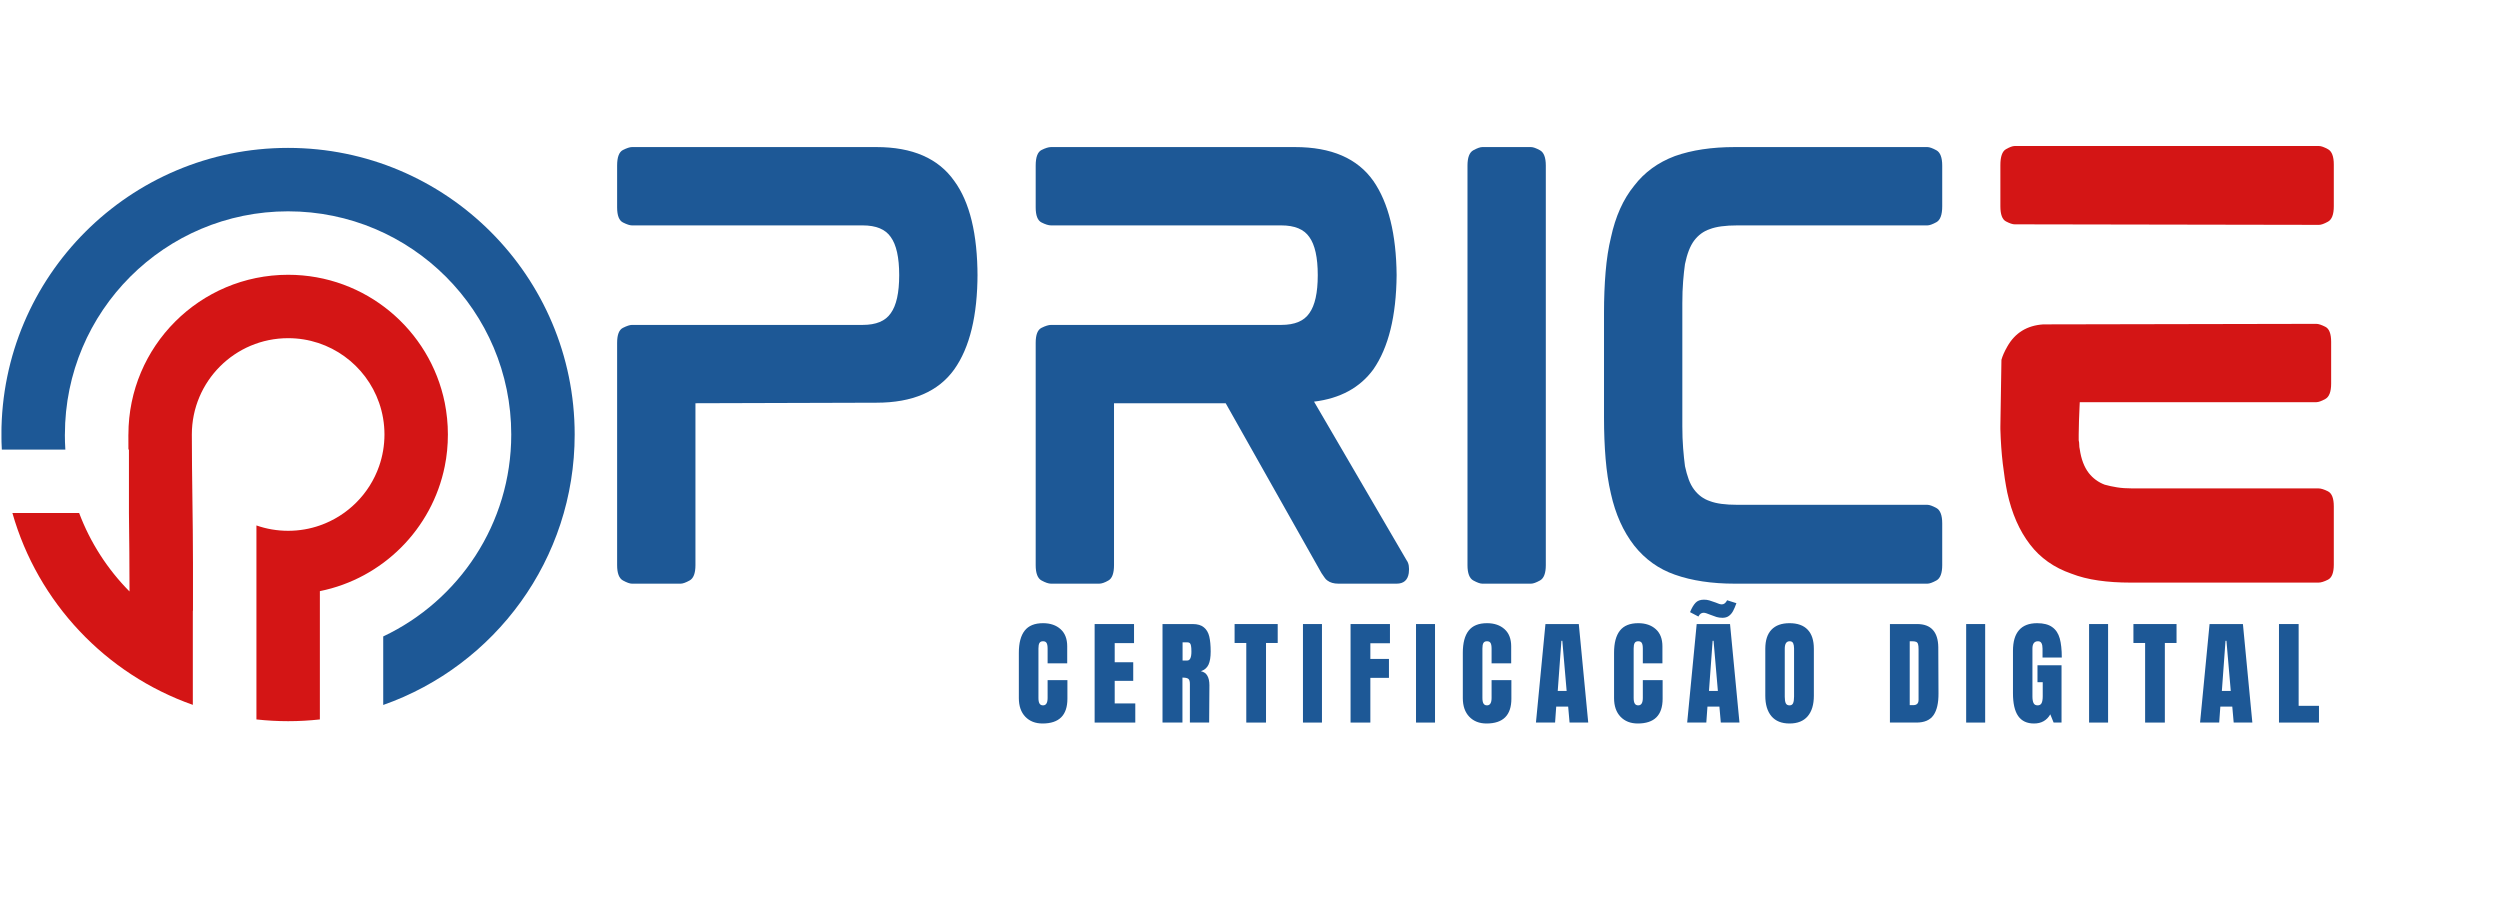 <svg version="1.2" preserveAspectRatio="xMidYMid meet" height="285" viewBox="0 0 588 213.75" zoomAndPan="magnify" width="784" xmlns:xlink="http://www.w3.org/1999/xlink" xmlns="http://www.w3.org/2000/svg"><defs><clipPath id="8a6ababc22"><path d="M 2 64 L 106 64 L 106 169.617 L 2 169.617 Z M 2 64"></path></clipPath><clipPath id="d1b1df3b19"><path d="M 0.344 54.254 L 0.344 150.148 C 0.344 160.906 9.062 169.625 19.82 169.625 L 115.719 169.625 C 126.473 169.625 135.195 160.906 135.195 150.148 L 135.195 54.254 C 135.195 43.496 126.473 34.773 115.719 34.773 L 19.82 34.773 C 9.062 34.773 0.344 43.496 0.344 54.254 Z M 0.344 54.254"></path></clipPath><clipPath id="7b4bb88e2a"><path d="M 0.344 34.773 L 135.188 34.773 L 135.188 166 L 0.344 166 Z M 0.344 34.773"></path></clipPath><clipPath id="016d3b0716"><path d="M 0.344 54.254 L 0.344 150.148 C 0.344 160.906 9.062 169.625 19.82 169.625 L 115.719 169.625 C 126.473 169.625 135.195 160.906 135.195 150.148 L 135.195 54.254 C 135.195 43.496 126.473 34.773 115.719 34.773 L 19.82 34.773 C 9.062 34.773 0.344 43.496 0.344 54.254 Z M 0.344 54.254"></path></clipPath></defs><g id="8e3d5b51b3"><g clip-path="url(#8a6ababc22)" clip-rule="nonzero"><g clip-path="url(#d1b1df3b19)" clip-rule="nonzero"><path d="M 30.195 102.191 C 30.195 103.371 30.195 104.555 30.203 105.734 L 30.328 105.734 L 30.328 120.652 C 30.398 126.809 30.461 132.969 30.461 139.113 C 25.309 133.91 21.234 127.633 18.613 120.652 L 2.914 120.652 C 8.898 141.707 24.855 158.562 45.352 165.781 L 45.352 143.645 L 45.387 143.645 L 45.387 132.375 C 45.387 122.312 45.121 112.191 45.121 102.191 C 45.121 89.68 55.262 79.539 67.773 79.539 C 77.664 79.539 86.082 85.887 89.164 94.734 C 89.98 97.066 90.426 99.582 90.426 102.191 C 90.426 104.801 89.98 107.316 89.164 109.652 C 86.891 116.16 81.742 121.309 75.234 123.582 C 72.898 124.402 70.383 124.844 67.773 124.844 C 65.164 124.844 62.648 124.402 60.312 123.582 L 60.312 169.211 C 65.262 169.758 70.27 169.758 75.234 169.211 L 75.234 139.035 C 90 136.059 101.633 124.426 104.609 109.66 C 105.098 107.246 105.344 104.75 105.344 102.199 C 105.344 99.645 105.086 97.156 104.609 94.742 C 101.145 77.566 85.969 64.629 67.773 64.629 C 47.02 64.629 30.203 81.449 30.203 102.199 Z M 30.195 102.191" style="stroke:none;fill-rule:evenodd;fill:#d41515;fill-opacity:1;"></path></g></g><g clip-path="url(#7b4bb88e2a)" clip-rule="nonzero"><g clip-path="url(#016d3b0716)" clip-rule="nonzero"><path d="M 15.266 102.191 C 15.266 73.199 38.773 49.703 67.754 49.703 C 96.75 49.703 120.246 73.207 120.246 102.191 C 120.246 123.176 107.93 141.281 90.133 149.691 L 90.133 165.809 C 116.363 156.582 135.164 131.586 135.164 102.199 C 135.164 64.969 104.98 34.785 67.746 34.785 C 30.512 34.785 0.332 64.969 0.332 102.199 C 0.332 103.391 0.367 104.57 0.43 105.742 L 15.371 105.742 C 15.293 104.57 15.258 103.391 15.258 102.199 Z M 15.266 102.191" style="stroke:none;fill-rule:evenodd;fill:#1d5896;fill-opacity:1;"></path></g></g><g style="fill:#1d5896;fill-opacity:1;"><g transform="translate(135.194, 137.154)"><path d="M 70.953 -102.562 C 79.41 -102.562 85.508 -99.906 89.25 -94.594 C 92.895 -89.613 94.719 -82.102 94.719 -72.062 L 94.719 -72.812 C 94.719 -62.938 92.895 -55.426 89.25 -50.281 C 85.508 -45.051 79.41 -42.438 70.953 -42.438 L 28.375 -42.312 L 28.375 -4.234 C 28.375 -2.328 27.914 -1.125 27 -0.625 C 26.094 -0.125 25.391 0.125 24.891 0.125 L 13.438 0.125 C 12.945 0.125 12.242 -0.125 11.328 -0.625 C 10.41 -1.125 9.953 -2.328 9.953 -4.234 L 9.953 -56.516 C 9.953 -58.422 10.41 -59.598 11.328 -60.047 C 12.242 -60.504 12.945 -60.734 13.438 -60.734 L 67.719 -60.734 C 70.863 -60.734 73.062 -61.648 74.312 -63.484 C 75.633 -65.305 76.297 -68.289 76.297 -72.438 C 76.297 -76.594 75.633 -79.582 74.312 -81.406 C 73.062 -83.227 70.863 -84.141 67.719 -84.141 L 13.438 -84.141 C 12.945 -84.141 12.242 -84.367 11.328 -84.828 C 10.41 -85.285 9.953 -86.469 9.953 -88.375 L 9.953 -98.203 C 9.953 -100.191 10.41 -101.414 11.328 -101.875 C 12.242 -102.332 12.945 -102.562 13.438 -102.562 Z M 70.953 -102.562" style="stroke:none"></path></g></g><g style="fill:#1d5896;fill-opacity:1;"><g transform="translate(233.641, 137.154)"><path d="M 94.844 -72.812 L 94.844 -72.062 C 94.844 -72.145 94.844 -72.207 94.844 -72.25 C 94.844 -72.289 94.844 -72.352 94.844 -72.438 C 94.844 -72.52 94.844 -72.582 94.844 -72.625 C 94.844 -72.664 94.844 -72.727 94.844 -72.812 Z M 97.203 -5.359 C 97.703 -4.691 97.867 -3.691 97.703 -2.359 C 97.453 -0.703 96.5 0.125 94.844 0.125 L 81.156 0.125 C 80.07 0.125 79.203 -0.125 78.547 -0.625 C 78.297 -0.789 78.066 -1.035 77.859 -1.359 C 77.648 -1.691 77.422 -2.023 77.172 -2.359 L 54.641 -42.312 L 28.375 -42.312 L 28.375 -4.234 C 28.375 -2.328 27.938 -1.125 27.062 -0.625 C 26.195 -0.125 25.473 0.125 24.891 0.125 L 13.562 0.125 C 12.988 0.125 12.242 -0.125 11.328 -0.625 C 10.41 -1.125 9.953 -2.328 9.953 -4.234 L 9.953 -56.516 C 9.953 -58.422 10.41 -59.598 11.328 -60.047 C 12.242 -60.504 12.988 -60.734 13.562 -60.734 L 67.719 -60.734 C 70.863 -60.734 73.062 -61.648 74.312 -63.484 C 75.633 -65.305 76.297 -68.289 76.297 -72.438 C 76.297 -76.594 75.633 -79.582 74.312 -81.406 C 73.062 -83.227 70.863 -84.141 67.719 -84.141 L 13.562 -84.141 C 12.988 -84.141 12.242 -84.367 11.328 -84.828 C 10.41 -85.285 9.953 -86.469 9.953 -88.375 L 9.953 -98.203 C 9.953 -100.191 10.41 -101.414 11.328 -101.875 C 12.242 -102.332 12.988 -102.562 13.562 -102.562 L 70.953 -102.562 C 79.492 -102.562 85.633 -99.906 89.375 -94.594 C 92.938 -89.445 94.758 -82.062 94.844 -72.438 C 94.758 -62.812 92.938 -55.426 89.375 -50.281 C 86.219 -45.969 81.566 -43.438 75.422 -42.688 Z M 97.203 -5.359" style="stroke:none"></path></g></g><g style="fill:#1d5896;fill-opacity:1;"><g transform="translate(335.2, 137.154)"><path d="M 24.891 -102.562 C 25.391 -102.562 26.094 -102.312 27 -101.812 C 27.914 -101.312 28.375 -100.109 28.375 -98.203 L 28.375 -4.234 C 28.375 -2.328 27.914 -1.125 27 -0.625 C 26.094 -0.125 25.391 0.125 24.891 0.125 L 13.438 0.125 C 12.945 0.125 12.242 -0.125 11.328 -0.625 C 10.41 -1.125 9.953 -2.328 9.953 -4.234 L 9.953 -98.203 C 9.953 -100.109 10.41 -101.312 11.328 -101.812 C 12.242 -102.312 12.945 -102.562 13.438 -102.562 Z M 24.891 -102.562" style="stroke:none"></path></g></g><g style="fill:#1d5896;fill-opacity:1;"><g transform="translate(367.31, 137.154)"><path d="M 86.016 -102.562 C 86.504 -102.562 87.207 -102.312 88.125 -101.812 C 89.039 -101.312 89.5 -100.109 89.5 -98.203 L 89.5 -88.625 C 89.5 -86.633 89.039 -85.391 88.125 -84.891 C 87.207 -84.391 86.504 -84.141 86.016 -84.141 L 41.328 -84.141 C 38.504 -84.141 36.344 -83.848 34.844 -83.266 C 33.352 -82.766 32.113 -81.852 31.125 -80.531 C 30.207 -79.289 29.5 -77.469 29 -75.062 C 28.832 -73.895 28.688 -72.539 28.562 -71 C 28.438 -69.469 28.375 -67.75 28.375 -65.844 L 28.375 -36.844 C 28.375 -35.02 28.438 -33.316 28.562 -31.734 C 28.688 -30.16 28.832 -28.75 29 -27.5 C 29.25 -26.344 29.539 -25.305 29.875 -24.391 C 30.207 -23.484 30.625 -22.695 31.125 -22.031 C 32.113 -20.707 33.352 -19.797 34.844 -19.297 C 36.344 -18.711 38.504 -18.422 41.328 -18.422 L 86.016 -18.422 C 86.504 -18.422 87.207 -18.172 88.125 -17.672 C 89.039 -17.172 89.5 -15.969 89.5 -14.062 L 89.5 -4.234 C 89.5 -2.328 89.039 -1.125 88.125 -0.625 C 87.207 -0.125 86.504 0.125 86.016 0.125 L 40.703 0.125 C 35.305 0.125 30.617 -0.578 26.641 -1.984 C 22.816 -3.316 19.617 -5.602 17.047 -8.844 C 14.473 -12.156 12.648 -16.219 11.578 -21.031 C 10.992 -23.52 10.578 -26.258 10.328 -29.25 C 10.078 -32.238 9.953 -35.473 9.953 -38.953 L 9.953 -63.609 C 9.953 -67.004 10.078 -70.195 10.328 -73.188 C 10.578 -76.176 10.992 -78.875 11.578 -81.281 C 12.648 -86.258 14.473 -90.32 17.047 -93.469 C 19.453 -96.625 22.648 -98.953 26.641 -100.453 C 30.617 -101.859 35.305 -102.562 40.703 -102.562 Z M 86.016 -102.562" style="stroke:none"></path></g></g><g style="fill:#d41515;fill-opacity:1;"><g transform="translate(460.536, 137.154)"><path d="M 84.766 -22.281 C 85.348 -22.281 86.094 -22.051 87 -21.594 C 87.914 -21.133 88.375 -19.953 88.375 -18.047 L 88.375 -4.359 C 88.375 -2.453 87.914 -1.27 87 -0.812 C 86.094 -0.352 85.348 -0.125 84.766 -0.125 L 40.578 -0.125 C 37.836 -0.125 35.305 -0.289 32.984 -0.625 C 30.66 -0.957 28.547 -1.492 26.641 -2.234 C 22.566 -3.648 19.328 -5.938 16.922 -9.094 C 14.43 -12.32 12.648 -16.383 11.578 -21.281 C 11.16 -23.352 10.805 -25.633 10.516 -28.125 C 10.223 -30.613 10.035 -33.312 9.953 -36.219 L 9.953 -36.844 L 10.203 -52.531 C 10.453 -53.438 10.91 -54.473 11.578 -55.641 C 13.398 -58.867 16.223 -60.609 20.047 -60.859 L 84.266 -60.984 C 84.766 -60.984 85.469 -60.754 86.375 -60.297 C 87.289 -59.848 87.75 -58.664 87.75 -56.75 L 87.75 -46.922 C 87.75 -45.016 87.289 -43.812 86.375 -43.312 C 85.469 -42.812 84.766 -42.562 84.266 -42.562 L 28.625 -42.562 C 28.625 -42.562 28.602 -42.102 28.562 -41.188 C 28.52 -40.281 28.477 -39.242 28.438 -38.078 C 28.395 -36.922 28.375 -35.883 28.375 -34.969 C 28.375 -34.062 28.375 -33.609 28.375 -33.609 C 28.457 -33.273 28.5 -32.922 28.5 -32.547 C 28.5 -32.172 28.539 -31.816 28.625 -31.484 C 28.957 -29.16 29.664 -27.297 30.75 -25.891 C 31.738 -24.641 32.984 -23.727 34.484 -23.156 C 35.391 -22.906 36.359 -22.695 37.391 -22.531 C 38.43 -22.363 39.617 -22.281 40.953 -22.281 Z M 20.906 -59.875 Z M 84.891 -102.812 C 85.391 -102.812 86.094 -102.562 87 -102.062 C 87.914 -101.562 88.375 -100.359 88.375 -98.453 L 88.375 -88.625 C 88.375 -86.719 87.914 -85.516 87 -85.016 C 86.094 -84.516 85.391 -84.266 84.891 -84.266 L 13.312 -84.391 C 12.82 -84.391 12.141 -84.617 11.266 -85.078 C 10.391 -85.535 9.953 -86.719 9.953 -88.625 L 9.953 -98.328 C 9.953 -100.316 10.391 -101.562 11.266 -102.062 C 12.141 -102.562 12.82 -102.812 13.312 -102.812 Z M 84.891 -102.812" style="stroke:none"></path></g></g><g style="fill:#1d5896;fill-opacity:1;"><g transform="translate(238.789, 169.948)"><path d="M 6.422 0.219 C 4.734 0.219 3.379 -0.312 2.359 -1.375 C 1.348 -2.438 0.844 -3.895 0.844 -5.75 L 0.844 -16.422 C 0.844 -18.723 1.301 -20.457 2.219 -21.625 C 3.133 -22.789 4.57 -23.375 6.531 -23.375 C 8.238 -23.375 9.613 -22.906 10.656 -21.969 C 11.695 -21.039 12.219 -19.695 12.219 -17.938 L 12.219 -13.938 L 7.609 -13.938 L 7.609 -17.375 C 7.609 -18.031 7.523 -18.484 7.359 -18.734 C 7.203 -18.992 6.926 -19.125 6.531 -19.125 C 6.113 -19.125 5.828 -18.977 5.672 -18.688 C 5.523 -18.406 5.453 -17.984 5.453 -17.422 L 5.453 -5.797 C 5.453 -5.18 5.539 -4.734 5.719 -4.453 C 5.895 -4.18 6.164 -4.047 6.531 -4.047 C 7.25 -4.047 7.609 -4.629 7.609 -5.797 L 7.609 -9.984 L 12.266 -9.984 L 12.266 -5.609 C 12.266 -1.723 10.316 0.219 6.422 0.219 Z M 6.422 0.219" style="stroke:none"></path></g></g><g style="fill:#1d5896;fill-opacity:1;"><g transform="translate(256.427, 169.948)"><path d="M 1.031 0 L 1.031 -23.172 L 10.297 -23.172 L 10.297 -18.688 L 5.75 -18.688 L 5.75 -14.188 L 10.109 -14.188 L 10.109 -9.812 L 5.75 -9.812 L 5.75 -4.5 L 10.594 -4.5 L 10.594 0 Z M 1.031 0" style="stroke:none"></path></g></g><g style="fill:#1d5896;fill-opacity:1;"><g transform="translate(272.392, 169.948)"><path d="M 1.031 -23.172 L 8.141 -23.172 C 9.273 -23.172 10.148 -22.91 10.766 -22.391 C 11.391 -21.879 11.812 -21.16 12.031 -20.234 C 12.25 -19.305 12.359 -18.125 12.359 -16.688 C 12.359 -15.375 12.188 -14.348 11.844 -13.609 C 11.5 -12.879 10.906 -12.367 10.062 -12.078 C 10.758 -11.93 11.266 -11.578 11.578 -11.016 C 11.898 -10.461 12.062 -9.711 12.062 -8.766 L 12 0 L 7.469 0 L 7.469 -9.062 C 7.469 -9.707 7.344 -10.117 7.094 -10.297 C 6.844 -10.484 6.383 -10.578 5.719 -10.578 L 5.719 0 L 1.031 0 Z M 6.844 -14.594 C 7.5 -14.594 7.828 -15.289 7.828 -16.688 C 7.828 -17.301 7.797 -17.758 7.734 -18.062 C 7.68 -18.375 7.582 -18.586 7.438 -18.703 C 7.301 -18.816 7.098 -18.875 6.828 -18.875 L 5.75 -18.875 L 5.75 -14.594 Z M 6.844 -14.594" style="stroke:none"></path></g></g><g style="fill:#1d5896;fill-opacity:1;"><g transform="translate(290.11, 169.948)"><path d="M 3.016 0 L 3.016 -18.719 L 0.266 -18.719 L 0.266 -23.172 L 10.406 -23.172 L 10.406 -18.719 L 7.656 -18.719 L 7.656 0 Z M 3.016 0" style="stroke:none"></path></g></g><g style="fill:#1d5896;fill-opacity:1;"><g transform="translate(305.644, 169.948)"><path d="M 0.812 0 L 0.812 -23.172 L 5.281 -23.172 L 5.281 0 Z M 0.812 0" style="stroke:none"></path></g></g><g style="fill:#1d5896;fill-opacity:1;"><g transform="translate(316.62, 169.948)"><path d="M 1.031 0 L 1.031 -23.172 L 10.297 -23.172 L 10.297 -18.656 L 5.688 -18.656 L 5.688 -14.969 L 10.062 -14.969 L 10.062 -10.516 L 5.688 -10.516 L 5.688 0 Z M 1.031 0" style="stroke:none"></path></g></g><g style="fill:#1d5896;fill-opacity:1;"><g transform="translate(332.235, 169.948)"><path d="M 0.812 0 L 0.812 -23.172 L 5.281 -23.172 L 5.281 0 Z M 0.812 0" style="stroke:none"></path></g></g><g style="fill:#1d5896;fill-opacity:1;"><g transform="translate(343.211, 169.948)"><path d="M 6.422 0.219 C 4.734 0.219 3.379 -0.312 2.359 -1.375 C 1.348 -2.438 0.844 -3.895 0.844 -5.75 L 0.844 -16.422 C 0.844 -18.723 1.301 -20.457 2.219 -21.625 C 3.133 -22.789 4.57 -23.375 6.531 -23.375 C 8.238 -23.375 9.613 -22.906 10.656 -21.969 C 11.695 -21.039 12.219 -19.695 12.219 -17.938 L 12.219 -13.938 L 7.609 -13.938 L 7.609 -17.375 C 7.609 -18.031 7.523 -18.484 7.359 -18.734 C 7.203 -18.992 6.926 -19.125 6.531 -19.125 C 6.113 -19.125 5.828 -18.977 5.672 -18.688 C 5.523 -18.406 5.453 -17.984 5.453 -17.422 L 5.453 -5.797 C 5.453 -5.18 5.539 -4.734 5.719 -4.453 C 5.895 -4.18 6.164 -4.047 6.531 -4.047 C 7.25 -4.047 7.609 -4.629 7.609 -5.797 L 7.609 -9.984 L 12.266 -9.984 L 12.266 -5.609 C 12.266 -1.723 10.316 0.219 6.422 0.219 Z M 6.422 0.219" style="stroke:none"></path></g></g><g style="fill:#1d5896;fill-opacity:1;"><g transform="translate(360.849, 169.948)"><path d="M 0.406 0 L 2.641 -23.172 L 10.484 -23.172 L 12.703 0 L 8.312 0 L 7.984 -3.75 L 5.172 -3.75 L 4.906 0 Z M 5.531 -7.438 L 7.625 -7.438 L 6.609 -19.234 L 6.391 -19.234 Z M 5.531 -7.438" style="stroke:none"></path></g></g><g style="fill:#1d5896;fill-opacity:1;"><g transform="translate(378.783, 169.948)"><path d="M 6.422 0.219 C 4.734 0.219 3.379 -0.312 2.359 -1.375 C 1.348 -2.438 0.844 -3.895 0.844 -5.75 L 0.844 -16.422 C 0.844 -18.723 1.301 -20.457 2.219 -21.625 C 3.133 -22.789 4.57 -23.375 6.531 -23.375 C 8.238 -23.375 9.613 -22.906 10.656 -21.969 C 11.695 -21.039 12.219 -19.695 12.219 -17.938 L 12.219 -13.938 L 7.609 -13.938 L 7.609 -17.375 C 7.609 -18.031 7.523 -18.484 7.359 -18.734 C 7.203 -18.992 6.926 -19.125 6.531 -19.125 C 6.113 -19.125 5.828 -18.977 5.672 -18.688 C 5.523 -18.406 5.453 -17.984 5.453 -17.422 L 5.453 -5.797 C 5.453 -5.18 5.539 -4.734 5.719 -4.453 C 5.895 -4.18 6.164 -4.047 6.531 -4.047 C 7.25 -4.047 7.609 -4.629 7.609 -5.797 L 7.609 -9.984 L 12.266 -9.984 L 12.266 -5.609 C 12.266 -1.723 10.316 0.219 6.422 0.219 Z M 6.422 0.219" style="stroke:none"></path></g></g><g style="fill:#1d5896;fill-opacity:1;"><g transform="translate(396.42, 169.948)"><path d="M 0.406 0 L 2.641 -23.172 L 10.484 -23.172 L 12.703 0 L 8.312 0 L 7.984 -3.75 L 5.172 -3.75 L 4.906 0 Z M 5.531 -7.438 L 7.625 -7.438 L 6.609 -19.234 L 6.391 -19.234 Z M 8.719 -24.641 C 8.207 -24.641 7.738 -24.703 7.312 -24.828 C 6.895 -24.961 6.391 -25.145 5.797 -25.375 C 5.516 -25.5 5.238 -25.602 4.969 -25.688 C 4.695 -25.781 4.461 -25.828 4.266 -25.828 C 3.742 -25.828 3.336 -25.531 3.047 -24.938 L 1.078 -25.969 C 1.473 -26.938 1.898 -27.664 2.359 -28.156 C 2.816 -28.656 3.477 -28.906 4.344 -28.906 C 4.812 -28.906 5.234 -28.848 5.609 -28.734 C 5.984 -28.629 6.477 -28.461 7.094 -28.234 C 7.738 -27.941 8.223 -27.797 8.547 -27.797 C 9.055 -27.797 9.473 -28.117 9.797 -28.766 L 11.984 -28.078 C 11.711 -27.316 11.453 -26.707 11.203 -26.25 C 10.961 -25.789 10.641 -25.406 10.234 -25.094 C 9.828 -24.789 9.32 -24.641 8.719 -24.641 Z M 8.719 -24.641" style="stroke:none"></path></g></g><g style="fill:#1d5896;fill-opacity:1;"><g transform="translate(414.354, 169.948)"><path d="M 6.547 0.219 C 4.68 0.219 3.266 -0.348 2.297 -1.484 C 1.328 -2.629 0.844 -4.238 0.844 -6.312 L 0.844 -17.344 C 0.844 -19.332 1.328 -20.832 2.297 -21.844 C 3.266 -22.863 4.68 -23.375 6.547 -23.375 C 8.422 -23.375 9.844 -22.863 10.812 -21.844 C 11.781 -20.832 12.266 -19.332 12.266 -17.344 L 12.266 -6.312 C 12.266 -4.227 11.781 -2.617 10.812 -1.484 C 9.844 -0.348 8.422 0.219 6.547 0.219 Z M 6.547 -4.047 C 6.961 -4.047 7.242 -4.223 7.391 -4.578 C 7.535 -4.941 7.609 -5.445 7.609 -6.094 L 7.609 -17.422 C 7.609 -17.922 7.539 -18.328 7.406 -18.641 C 7.27 -18.961 6.992 -19.125 6.578 -19.125 C 5.805 -19.125 5.422 -18.539 5.422 -17.375 L 5.422 -6.062 C 5.422 -5.395 5.5 -4.891 5.656 -4.547 C 5.82 -4.211 6.117 -4.047 6.547 -4.047 Z M 6.547 -4.047" style="stroke:none"></path></g></g><g style="fill:#1d5896;fill-opacity:1;"><g transform="translate(432.315, 169.948)"><path d="" style="stroke:none"></path></g></g><g style="fill:#1d5896;fill-opacity:1;"><g transform="translate(443.48, 169.948)"><path d="M 1.031 -23.172 L 7.422 -23.172 C 9.066 -23.172 10.301 -22.711 11.125 -21.797 C 11.957 -20.879 12.383 -19.52 12.406 -17.719 L 12.453 -6.875 C 12.473 -4.594 12.078 -2.875 11.266 -1.719 C 10.461 -0.57 9.125 0 7.25 0 L 1.031 0 Z M 6.5 -4.094 C 7.344 -4.094 7.766 -4.508 7.766 -5.344 L 7.766 -17.281 C 7.766 -17.801 7.723 -18.191 7.641 -18.453 C 7.566 -18.711 7.422 -18.891 7.203 -18.984 C 6.984 -19.078 6.648 -19.125 6.203 -19.125 L 5.688 -19.125 L 5.688 -4.094 Z M 6.5 -4.094" style="stroke:none"></path></g></g><g style="fill:#1d5896;fill-opacity:1;"><g transform="translate(461.63, 169.948)"><path d="M 0.812 0 L 0.812 -23.172 L 5.281 -23.172 L 5.281 0 Z M 0.812 0" style="stroke:none"></path></g></g><g style="fill:#1d5896;fill-opacity:1;"><g transform="translate(472.606, 169.948)"><path d="M 5.797 0.219 C 4.129 0.219 2.883 -0.367 2.062 -1.547 C 1.25 -2.723 0.844 -4.508 0.844 -6.906 L 0.844 -16.875 C 0.844 -19.02 1.316 -20.641 2.266 -21.734 C 3.211 -22.828 4.633 -23.375 6.531 -23.375 C 8.051 -23.375 9.234 -23.066 10.078 -22.453 C 10.93 -21.848 11.52 -20.961 11.844 -19.797 C 12.164 -18.629 12.328 -17.129 12.328 -15.297 L 7.797 -15.297 L 7.797 -17.375 C 7.797 -17.926 7.719 -18.352 7.562 -18.656 C 7.406 -18.969 7.129 -19.125 6.734 -19.125 C 5.859 -19.125 5.422 -18.547 5.422 -17.391 L 5.422 -6.172 C 5.422 -5.473 5.508 -4.941 5.688 -4.578 C 5.863 -4.223 6.18 -4.047 6.641 -4.047 C 7.086 -4.047 7.398 -4.223 7.578 -4.578 C 7.754 -4.941 7.844 -5.473 7.844 -6.172 L 7.844 -9.5 L 6.609 -9.5 L 6.609 -13.484 L 12.266 -13.484 L 12.266 0 L 10.406 0 L 9.625 -1.938 C 8.801 -0.5 7.523 0.219 5.797 0.219 Z M 5.797 0.219" style="stroke:none"></path></g></g><g style="fill:#1d5896;fill-opacity:1;"><g transform="translate(490.54, 169.948)"><path d="M 0.812 0 L 0.812 -23.172 L 5.281 -23.172 L 5.281 0 Z M 0.812 0" style="stroke:none"></path></g></g><g style="fill:#1d5896;fill-opacity:1;"><g transform="translate(501.516, 169.948)"><path d="M 3.016 0 L 3.016 -18.719 L 0.266 -18.719 L 0.266 -23.172 L 10.406 -23.172 L 10.406 -18.719 L 7.656 -18.719 L 7.656 0 Z M 3.016 0" style="stroke:none"></path></g></g><g style="fill:#1d5896;fill-opacity:1;"><g transform="translate(517.05, 169.948)"><path d="M 0.406 0 L 2.641 -23.172 L 10.484 -23.172 L 12.703 0 L 8.312 0 L 7.984 -3.75 L 5.172 -3.75 L 4.906 0 Z M 5.531 -7.438 L 7.625 -7.438 L 6.609 -19.234 L 6.391 -19.234 Z M 5.531 -7.438" style="stroke:none"></path></g></g><g style="fill:#1d5896;fill-opacity:1;"><g transform="translate(534.984, 169.948)"><path d="M 1.031 0 L 1.031 -23.172 L 5.656 -23.172 L 5.656 -3.938 L 10.438 -3.938 L 10.438 0 Z M 1.031 0" style="stroke:none"></path></g></g></g></svg>